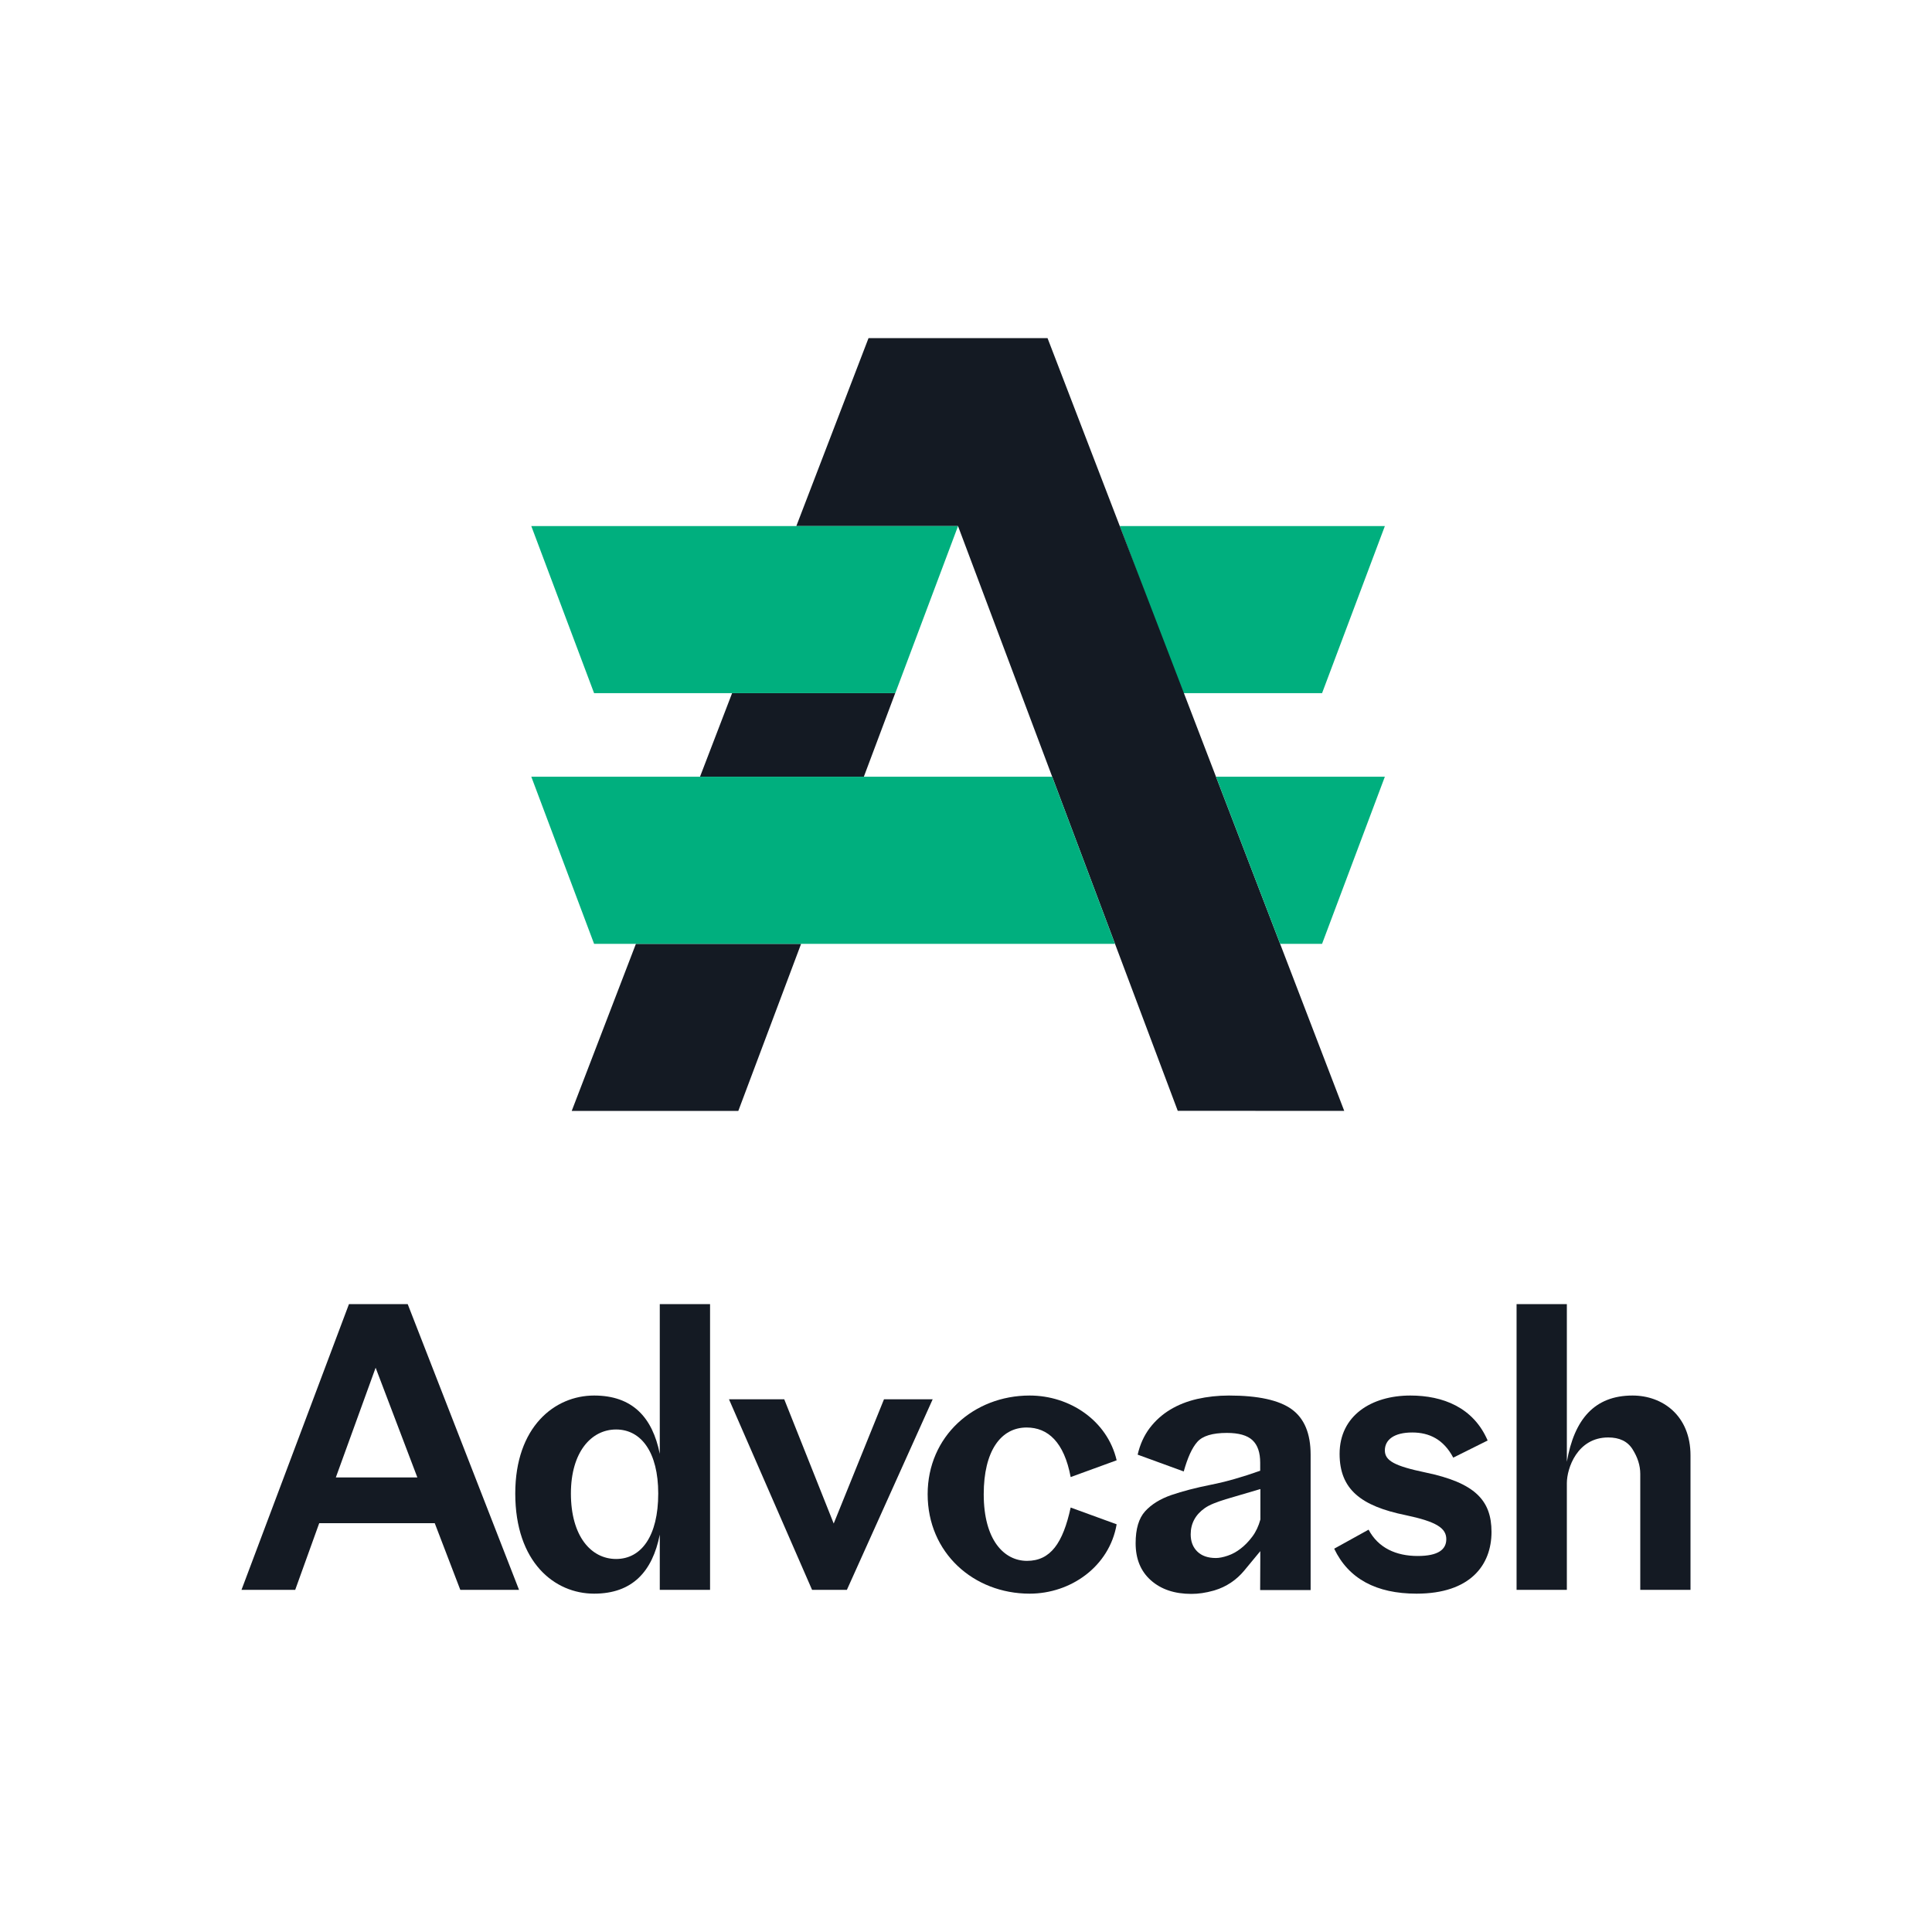 <svg width="40" height="40" viewBox="0 0 40 40" fill="none" xmlns="http://www.w3.org/2000/svg">
<rect width="40" height="40" fill="white"/>
<path d="M28.672 10.892L27.372 14.351H24.482L23.184 10.892H28.672Z" fill="#00AF7E"/>
<path d="M13.166 19.541H16.586L15.286 23H11.837L13.166 19.541Z" fill="#141A23"/>
<path d="M15.157 14.352H18.534L17.885 16.081H14.493L15.157 14.352Z" fill="#141A23"/>
<path d="M27.831 23L24.384 22.998L21.135 14.352L19.835 10.892H16.487L17.982 7H21.688L23.184 10.892L24.512 14.352L27.831 23Z" fill="#141A23"/>
<path d="M19.835 10.892L18.536 14.351H12.3L11 10.892H19.835Z" fill="#00AF7E"/>
<path d="M21.784 16.081L23.084 19.541H12.3L11 16.081H21.784Z" fill="#00AF7E"/>
<path d="M28.672 16.081L27.372 19.541H26.504L25.176 16.081H28.672Z" fill="#00AF7E"/>
<path d="M6.112 32.916H5L7.225 27H8.441L10.746 32.916H9.53L9.001 31.536H6.609L6.112 32.916ZM6.953 30.589H8.641L7.777 28.317L6.953 30.589Z" fill="#141A23"/>
<path d="M13.66 32.916V31.772C13.508 32.538 13.092 32.995 12.3 32.995C11.484 32.995 10.668 32.348 10.668 30.921C10.668 29.54 11.484 28.893 12.3 28.893C13.093 28.893 13.508 29.343 13.66 30.1V27H14.701V32.916H13.66ZM12.756 32.277C13.277 32.277 13.628 31.804 13.628 30.921C13.628 30.069 13.276 29.596 12.756 29.596C12.237 29.596 11.82 30.069 11.82 30.921C11.82 31.804 12.236 32.277 12.756 32.277Z" fill="#141A23"/>
<path d="M17.534 32.916H16.813L15.093 28.971H16.237L17.261 31.543L18.302 28.971H19.31L17.534 32.916Z" fill="#141A23"/>
<path d="M21.318 28.893C22.151 28.893 22.927 29.414 23.119 30.234L22.167 30.581C22.031 29.855 21.695 29.555 21.255 29.555C20.719 29.555 20.367 30.045 20.367 30.936C20.367 31.89 20.791 32.316 21.263 32.316C21.751 32.316 22.007 31.946 22.167 31.212L23.119 31.559C22.968 32.435 22.167 32.995 21.318 32.995C20.158 32.995 19.206 32.151 19.206 30.936C19.206 29.738 20.158 28.893 21.318 28.893Z" fill="#141A23"/>
<path d="M28.672 30.029C28.672 30.242 28.872 30.352 29.512 30.486C30.537 30.699 30.88 31.062 30.88 31.717C30.88 32.403 30.44 32.995 29.328 32.995C28.495 32.995 27.919 32.687 27.623 32.064L28.335 31.67C28.535 32.048 28.904 32.215 29.352 32.215C29.776 32.215 29.944 32.081 29.944 31.867C29.944 31.639 29.744 31.505 29.104 31.37C28.175 31.181 27.735 30.834 27.735 30.1C27.735 29.311 28.391 28.893 29.2 28.893C29.872 28.893 30.505 29.138 30.8 29.824L30.088 30.179C29.888 29.801 29.592 29.658 29.239 29.658C28.863 29.658 28.672 29.808 28.672 30.029Z" fill="#141A23"/>
<path d="M32.44 32.916H31.399V27H32.44V30.265C32.592 29.39 33.008 28.893 33.8 28.893C34.424 28.893 35 29.311 35 30.132V32.916H33.96V30.518C33.96 30.337 33.904 30.171 33.8 30.005C33.696 29.84 33.528 29.761 33.296 29.761C32.656 29.761 32.44 30.399 32.44 30.707V32.916Z" fill="#141A23"/>
<path d="M24.508 30.465L23.554 30.117C23.602 29.907 23.685 29.724 23.802 29.568C23.92 29.413 24.061 29.286 24.227 29.186C24.392 29.086 24.579 29.012 24.788 28.964C24.997 28.917 25.215 28.893 25.445 28.893C26.048 28.893 26.481 28.988 26.743 29.177C27.005 29.367 27.135 29.68 27.135 30.117V32.052V32.921H26.09L26.093 32.297V32.115L25.759 32.519C25.601 32.71 25.39 32.853 25.15 32.925C25.141 32.928 25.132 32.93 25.123 32.933C24.962 32.978 24.811 33 24.666 33C24.319 33 24.04 32.907 23.828 32.719C23.617 32.532 23.512 32.276 23.512 31.95C23.512 31.655 23.577 31.435 23.708 31.29C23.839 31.146 24.019 31.034 24.249 30.954C24.479 30.875 24.751 30.804 25.066 30.741C25.381 30.679 25.723 30.581 26.091 30.45V30.283C26.091 30.073 26.038 29.917 25.93 29.817C25.823 29.717 25.647 29.667 25.401 29.667C25.102 29.667 24.898 29.729 24.789 29.853C24.679 29.976 24.588 30.18 24.508 30.465ZM24.652 31.767C24.652 31.915 24.697 32.033 24.789 32.123C24.88 32.212 25.008 32.257 25.173 32.257C25.242 32.257 25.324 32.241 25.418 32.209C25.511 32.178 25.601 32.129 25.686 32.063C25.771 31.998 25.852 31.915 25.927 31.815C26.002 31.715 26.058 31.596 26.095 31.459V30.829C25.524 31.003 25.14 31.086 24.945 31.223C24.751 31.359 24.652 31.541 24.652 31.767Z" fill="#141A23"/>
</svg>
